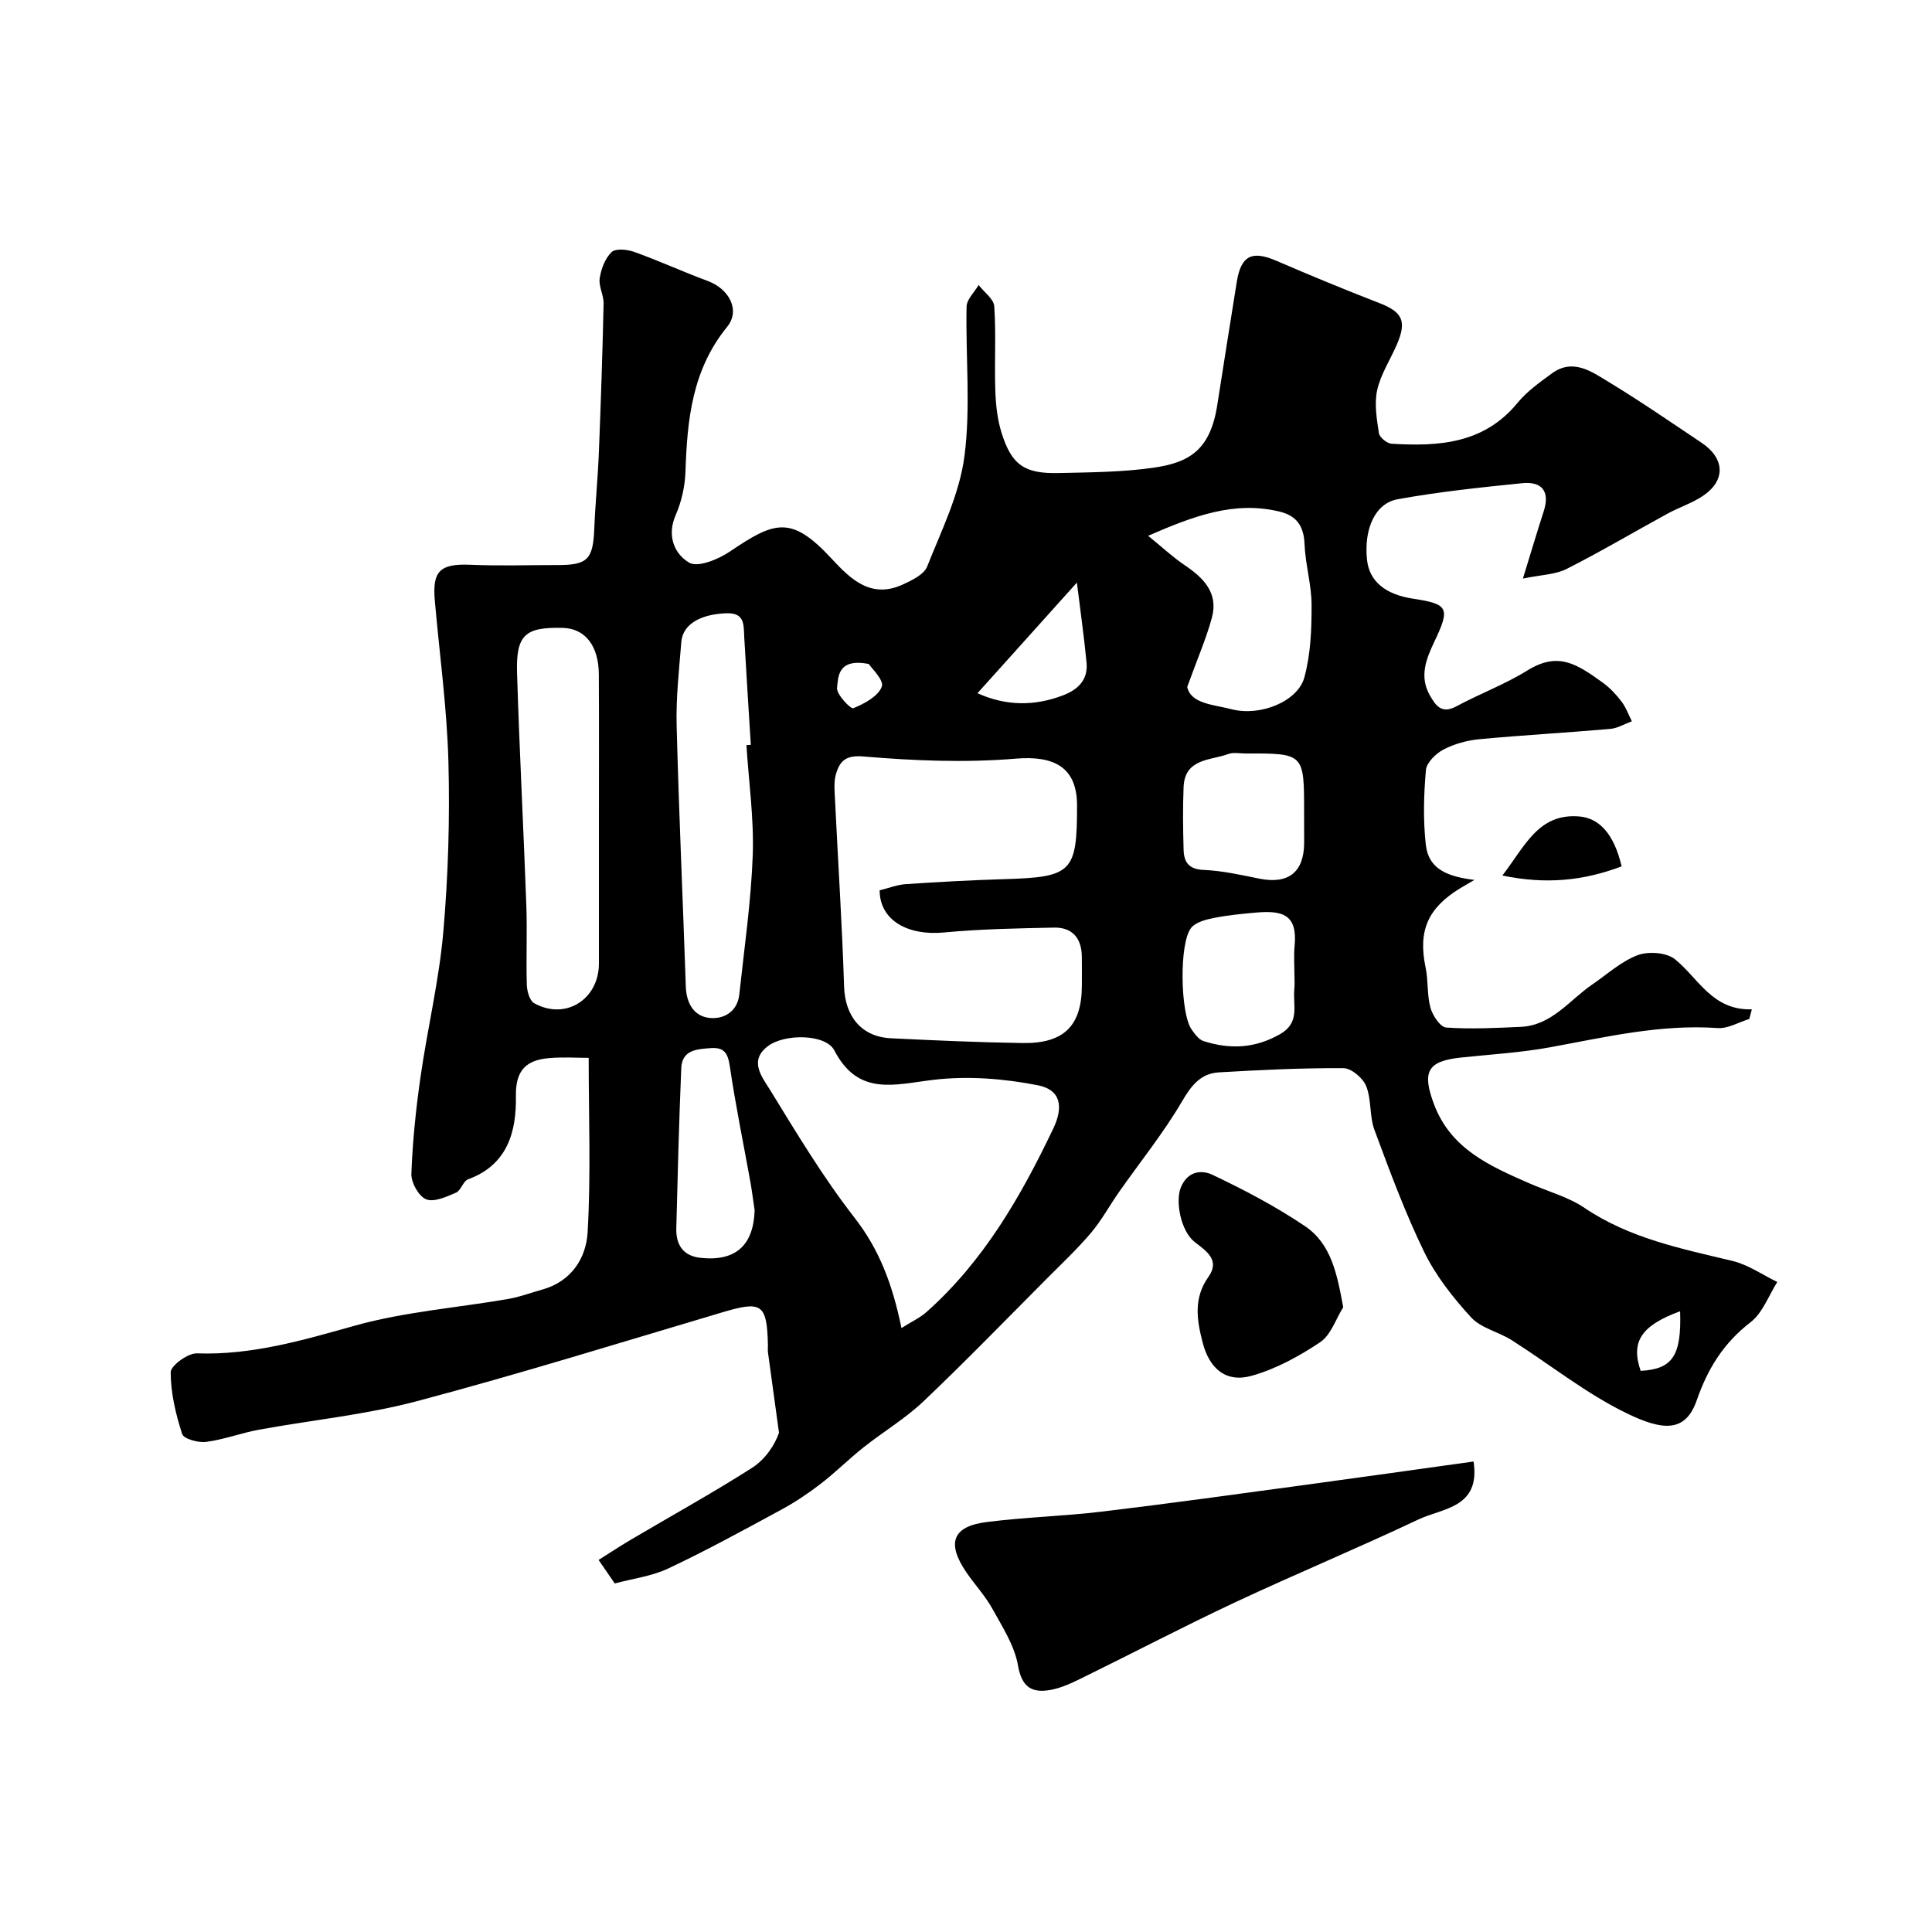 <svg enable-background="new 0 0 400 400" viewBox="0 0 400 400" xmlns="http://www.w3.org/2000/svg"><g fill="#000001"><path d="m121.88 219.02c-2.3 0-5.27-.21-8.2.05-4.66.4-6.96 2.44-6.87 7.84.13 7.34-1.69 14.25-9.89 17.25-1.04.38-1.48 2.33-2.53 2.78-1.97.84-4.54 2.02-6.17 1.36-1.53-.62-3.12-3.47-3.05-5.28.25-6.71.94-13.43 1.9-20.08 1.43-10.01 3.83-19.91 4.71-29.96 1.02-11.71 1.37-23.53 1.06-35.28-.3-11.15-1.85-22.27-2.82-33.4-.53-6.07 1.09-7.64 7.37-7.37 6.02.26 12.06.05 18.09.06 6.19 0 7.3-1.19 7.56-7.53.21-5.27.74-10.53.95-15.8.41-10.26.75-20.53.98-30.8.04-1.75-1.06-3.58-.81-5.25.3-1.93 1.12-4.15 2.48-5.43.85-.8 3.27-.53 4.72-.01 5.12 1.84 10.08 4.12 15.19 6.01 4.39 1.63 6.81 6.04 3.98 9.51-7.23 8.89-8.26 19.21-8.61 29.96-.1 3.03-.82 6.23-2.03 9-1.9 4.33-.2 8.09 2.81 9.85 1.8 1.05 6.05-.71 8.43-2.32 9.24-6.26 12.69-7.54 21.02 1.46 4.05 4.37 8.24 8.41 14.85 5.34 1.86-.86 4.3-2.04 4.95-3.67 2.98-7.49 6.71-15.03 7.73-22.87 1.32-10.16.22-20.62.44-30.95.03-1.51 1.62-2.99 2.49-4.48 1.13 1.47 3.13 2.87 3.24 4.41.39 5.81.02 11.66.22 17.48.1 2.92.42 5.93 1.29 8.7 2.08 6.67 4.75 8.51 11.85 8.34 6.48-.15 13.03-.18 19.43-1.08 7.45-1.05 11.88-3.52 13.37-12.92 1.35-8.54 2.67-17.09 4.06-25.63.89-5.44 3.16-6.49 8.21-4.31 7.03 3.03 14.11 5.96 21.24 8.72 4.87 1.88 5.81 3.76 3.63 8.74-1.36 3.11-3.3 6.07-4.02 9.31-.62 2.82-.09 5.98.36 8.92.13.87 1.68 2.13 2.63 2.18 9.75.59 19.11.01 26.05-8.44 1.95-2.38 4.58-4.25 7.1-6.1 4.39-3.22 8.24-.4 11.77 1.74 6.55 3.97 12.87 8.33 19.24 12.59 4.86 3.25 5.04 7.8.31 11-2.26 1.52-4.96 2.38-7.37 3.7-6.96 3.8-13.79 7.85-20.86 11.43-2.32 1.18-5.23 1.2-9.06 2 1.74-5.66 2.98-9.82 4.31-13.94 1.35-4.16-.4-6.22-4.46-5.81-8.62.87-17.26 1.78-25.77 3.32-4.72.85-7.01 6.2-6.36 12.49.46 4.46 3.72 7.22 9.59 8.11 7.21 1.09 7.69 1.91 4.41 8.78-1.75 3.68-3.21 7.29-.99 11.21 1.17 2.07 2.41 3.95 5.45 2.31 4.83-2.6 10.05-4.54 14.7-7.42 6.36-3.95 10.17-1.47 15.65 2.49 1.47 1.06 2.76 2.44 3.87 3.89.93 1.21 1.46 2.73 2.16 4.11-1.49.55-2.95 1.45-4.47 1.58-9.01.79-18.05 1.29-27.06 2.13-2.55.24-5.2.96-7.45 2.13-1.58.82-3.52 2.71-3.66 4.26-.45 5.12-.59 10.36-.02 15.47.57 5.08 4.52 6.59 10.06 7.28-.98.58-1.98 1.14-2.95 1.73-6.77 4.13-8.74 8.89-7.15 16.43.57 2.72.27 5.64 1 8.3.44 1.61 2.04 4.01 3.25 4.1 5.12.36 10.29.09 15.43-.14 6.46-.29 10.07-5.53 14.83-8.78 3.1-2.11 5.99-4.79 9.41-6.07 2.23-.83 5.99-.55 7.73.87 4.89 3.99 7.72 10.6 15.89 10.35-.18.67-.35 1.33-.53 2-2.19.67-4.42 2.03-6.55 1.88-11.83-.83-23.18 1.87-34.64 3.97-6.11 1.12-12.37 1.48-18.57 2.14-6.89.74-8.01 2.95-5.55 9.57 3.47 9.35 11.58 12.87 19.74 16.45 3.84 1.69 8.06 2.8 11.47 5.11 9.33 6.3 19.99 8.42 30.61 10.97 3.26.78 6.2 2.87 9.29 4.36-1.8 2.83-3.03 6.4-5.53 8.33-5.57 4.3-8.85 9.55-11.15 16.17-2.32 6.65-6.92 6.35-14.41 2.73-8.44-4.08-15.93-10.12-23.91-15.19-2.72-1.73-6.34-2.47-8.4-4.72-3.74-4.08-7.31-8.61-9.72-13.56-3.97-8.16-7.13-16.74-10.29-25.26-1.05-2.84-.59-6.26-1.71-9.06-.66-1.66-3.07-3.7-4.7-3.71-8.59-.05-17.18.37-25.76.87-3.72.21-5.68 2.61-7.61 5.92-3.86 6.59-8.71 12.6-13.11 18.87-1.96 2.8-3.6 5.85-5.8 8.45-2.84 3.35-6.05 6.37-9.16 9.49-8.47 8.5-16.82 17.13-25.51 25.38-3.77 3.58-8.35 6.3-12.44 9.55-3.03 2.4-5.78 5.17-8.85 7.53-2.56 1.97-5.27 3.79-8.11 5.33-7.73 4.19-15.46 8.43-23.41 12.18-3.44 1.63-7.42 2.12-11.11 3.12-1.16-1.69-2.08-3.03-3.35-4.87 2.16-1.36 4.3-2.78 6.51-4.09 8.43-4.98 17.01-9.72 25.25-14.97 2.79-1.78 4.77-4.83 5.59-7.28-.76-5.54-1.53-11.09-2.28-16.63-.07-.49 0-1-.01-1.5-.2-8.58-1.26-9.23-9.43-6.8-21.05 6.25-42.03 12.77-63.24 18.4-10.68 2.83-21.82 3.91-32.73 5.91-3.67.67-7.23 2.04-10.92 2.52-1.63.21-4.63-.62-4.96-1.64-1.33-4.12-2.37-8.5-2.37-12.78 0-1.37 3.56-3.97 5.41-3.91 11.38.4 21.93-2.71 32.73-5.74 10.3-2.88 21.17-3.69 31.77-5.53 2.38-.41 4.69-1.29 7.03-1.94 6.02-1.68 9.08-6.51 9.38-11.88.69-11.82.22-23.73.22-36.09zm60.24-34.69c1.95-.48 3.66-1.16 5.4-1.28 6.77-.45 13.56-.83 20.34-1.03 14.1-.41 15.14-1.4 15.13-15.26 0-7.84-4.64-10.36-12.68-9.69-10.44.87-21.07.44-31.53-.45-3.68-.31-4.84.94-5.64 3.42-.57 1.74-.34 3.79-.25 5.69.62 12.85 1.46 25.68 1.87 38.53.2 6.11 3.55 10.4 9.68 10.7 9.09.45 18.18.85 27.28.99 8.61.13 12.27-3.61 12.27-11.99 0-2 .03-4-.01-5.99-.07-3.76-1.99-6-5.76-5.92-7.6.16-15.21.29-22.77 1.01-7.53.71-13.31-2.53-13.33-8.73zm4.52 90.63c2.1-1.33 3.82-2.11 5.17-3.31 11.84-10.52 19.55-23.93 26.26-38 2.18-4.56 1.51-8.03-3.17-8.95-6.99-1.38-14.44-1.97-21.49-1.15-8.11.94-15.68 3.55-20.68-6.09-1.74-3.36-10.14-3.51-13.68-.91-4.13 3.04-1.24 6.47.36 9.07 5.54 9.02 11.02 18.15 17.5 26.48 5.08 6.52 7.83 13.63 9.73 22.86zm-62.64-104.9c0-10.15.04-20.29-.02-30.44-.03-5.95-2.86-9.5-7.44-9.62-7.82-.21-9.73 1.43-9.49 9.35.49 16.03 1.34 32.05 1.92 48.08.2 5.48-.06 10.98.1 16.46.04 1.31.57 3.27 1.51 3.8 6.43 3.62 13.4-.72 13.42-8.19.01-9.81 0-19.63 0-29.44zm30.54-15.8c.3-.02.6-.03.91-.05-.46-7.41-.94-14.83-1.36-22.24-.14-2.53.2-5.14-3.71-5-5.36.19-9.03 2.28-9.32 5.94-.46 5.75-1.12 11.53-.97 17.28.46 18.02 1.29 36.04 1.9 54.06.11 3.42 1.65 6.12 4.82 6.49 2.98.35 5.87-1.23 6.26-4.89 1.03-9.6 2.43-19.2 2.78-28.84.26-7.55-.83-15.16-1.31-22.75zm91.26-12.03c.76 3.49 5.43 3.64 9.23 4.62 5.93 1.52 13.66-1.63 15.02-6.59 1.31-4.77 1.51-9.95 1.5-14.95 0-4.22-1.29-8.42-1.46-12.66-.15-3.72-1.62-5.87-5.17-6.73-9.29-2.24-17.6.82-27.21 5.01 2.99 2.43 5.14 4.45 7.55 6.07 3.92 2.64 7.02 5.75 5.66 10.84-1.16 4.32-2.98 8.46-5.12 14.39zm24.2 25.83c0-12.1 0-12.1-12.19-12.06-1.16 0-2.44-.28-3.47.1-3.73 1.38-9.04.88-9.29 6.85-.18 4.31-.12 8.64 0 12.96.07 2.57 1.05 4.07 4.17 4.2 3.87.16 7.72 1.04 11.54 1.81 5.97 1.19 9.21-1.33 9.25-7.37 0-2.17-.01-4.33-.01-6.49zm-2 33.81c0-2-.16-4.01.03-5.98.63-6.45-2.34-7.45-7.99-6.95-2.93.26-5.87.54-8.75 1.12-1.65.33-3.69.85-4.66 2.03-2.53 3.06-2.27 17.73.07 21.04.66.94 1.48 2.09 2.47 2.41 5.46 1.76 10.69 1.54 15.9-1.46 4.12-2.37 2.59-5.96 2.9-9.21.11-.99.03-2 .03-3zm-111.76 48.72c-.29-1.94-.53-3.89-.87-5.82-1.44-8-3.09-15.97-4.27-24.01-.4-2.7-1.16-3.96-3.93-3.76-2.87.21-5.96.35-6.12 4.14-.47 11.06-.75 22.13-1.03 33.2-.08 3.35 1.39 5.69 5 6.08 7.25.79 10.98-2.55 11.22-9.83zm46.14-107.07c5.81 2.64 11.79 2.75 17.84.39 3.06-1.19 5.06-3.25 4.74-6.67-.49-5.26-1.25-10.49-2-16.62-7.3 8.13-13.88 15.45-20.58 22.9zm145.47 127.96c-8.07 2.96-10.25 6.31-8.17 12.34 6.59-.35 8.48-3.1 8.17-12.34zm-167.99-134.02c-6.43-1.22-6.3 2.67-6.56 4.93-.16 1.35 2.83 4.46 3.37 4.24 2.29-.94 5.16-2.47 5.9-4.48.48-1.36-2.22-3.9-2.71-4.69z"/><path d="m305.09 302.59c1.45 9.64-6.4 9.62-11.44 12.01-12.51 5.92-25.31 11.23-37.84 17.1-10.63 4.98-21.03 10.43-31.57 15.6-2.17 1.07-4.45 2.18-6.79 2.59-3.74.66-5.9-.51-6.68-5.05-.71-4.11-3.22-7.98-5.3-11.75-1.49-2.69-3.65-5-5.4-7.56-4.12-6.05-2.88-9.5 4.15-10.4 7.97-1.02 16.05-1.22 24.03-2.18 13.94-1.67 27.84-3.61 41.76-5.49 11.64-1.58 23.28-3.23 35.08-4.87z"/><path d="m278.1 270.65c-1.55 2.46-2.55 5.74-4.75 7.22-4.36 2.92-9.18 5.56-14.19 6.97-5.34 1.5-8.78-1.48-10.17-6.9-1.21-4.68-1.92-9.18 1.2-13.57 2.51-3.54-.53-5.41-2.85-7.23-2.86-2.24-4.05-8.41-2.85-11.32 1.44-3.48 4.41-3.6 6.52-2.6 6.58 3.13 13.1 6.55 19.13 10.61 5.46 3.67 6.67 9.83 7.96 16.82z"/><path d="m335.74 179.37c-7.96 3-15.65 3.77-24.69 1.9 4.75-6.19 7.46-12.88 15.84-12.24 4.3.32 7.31 3.76 8.85 10.34z"/></g></svg>